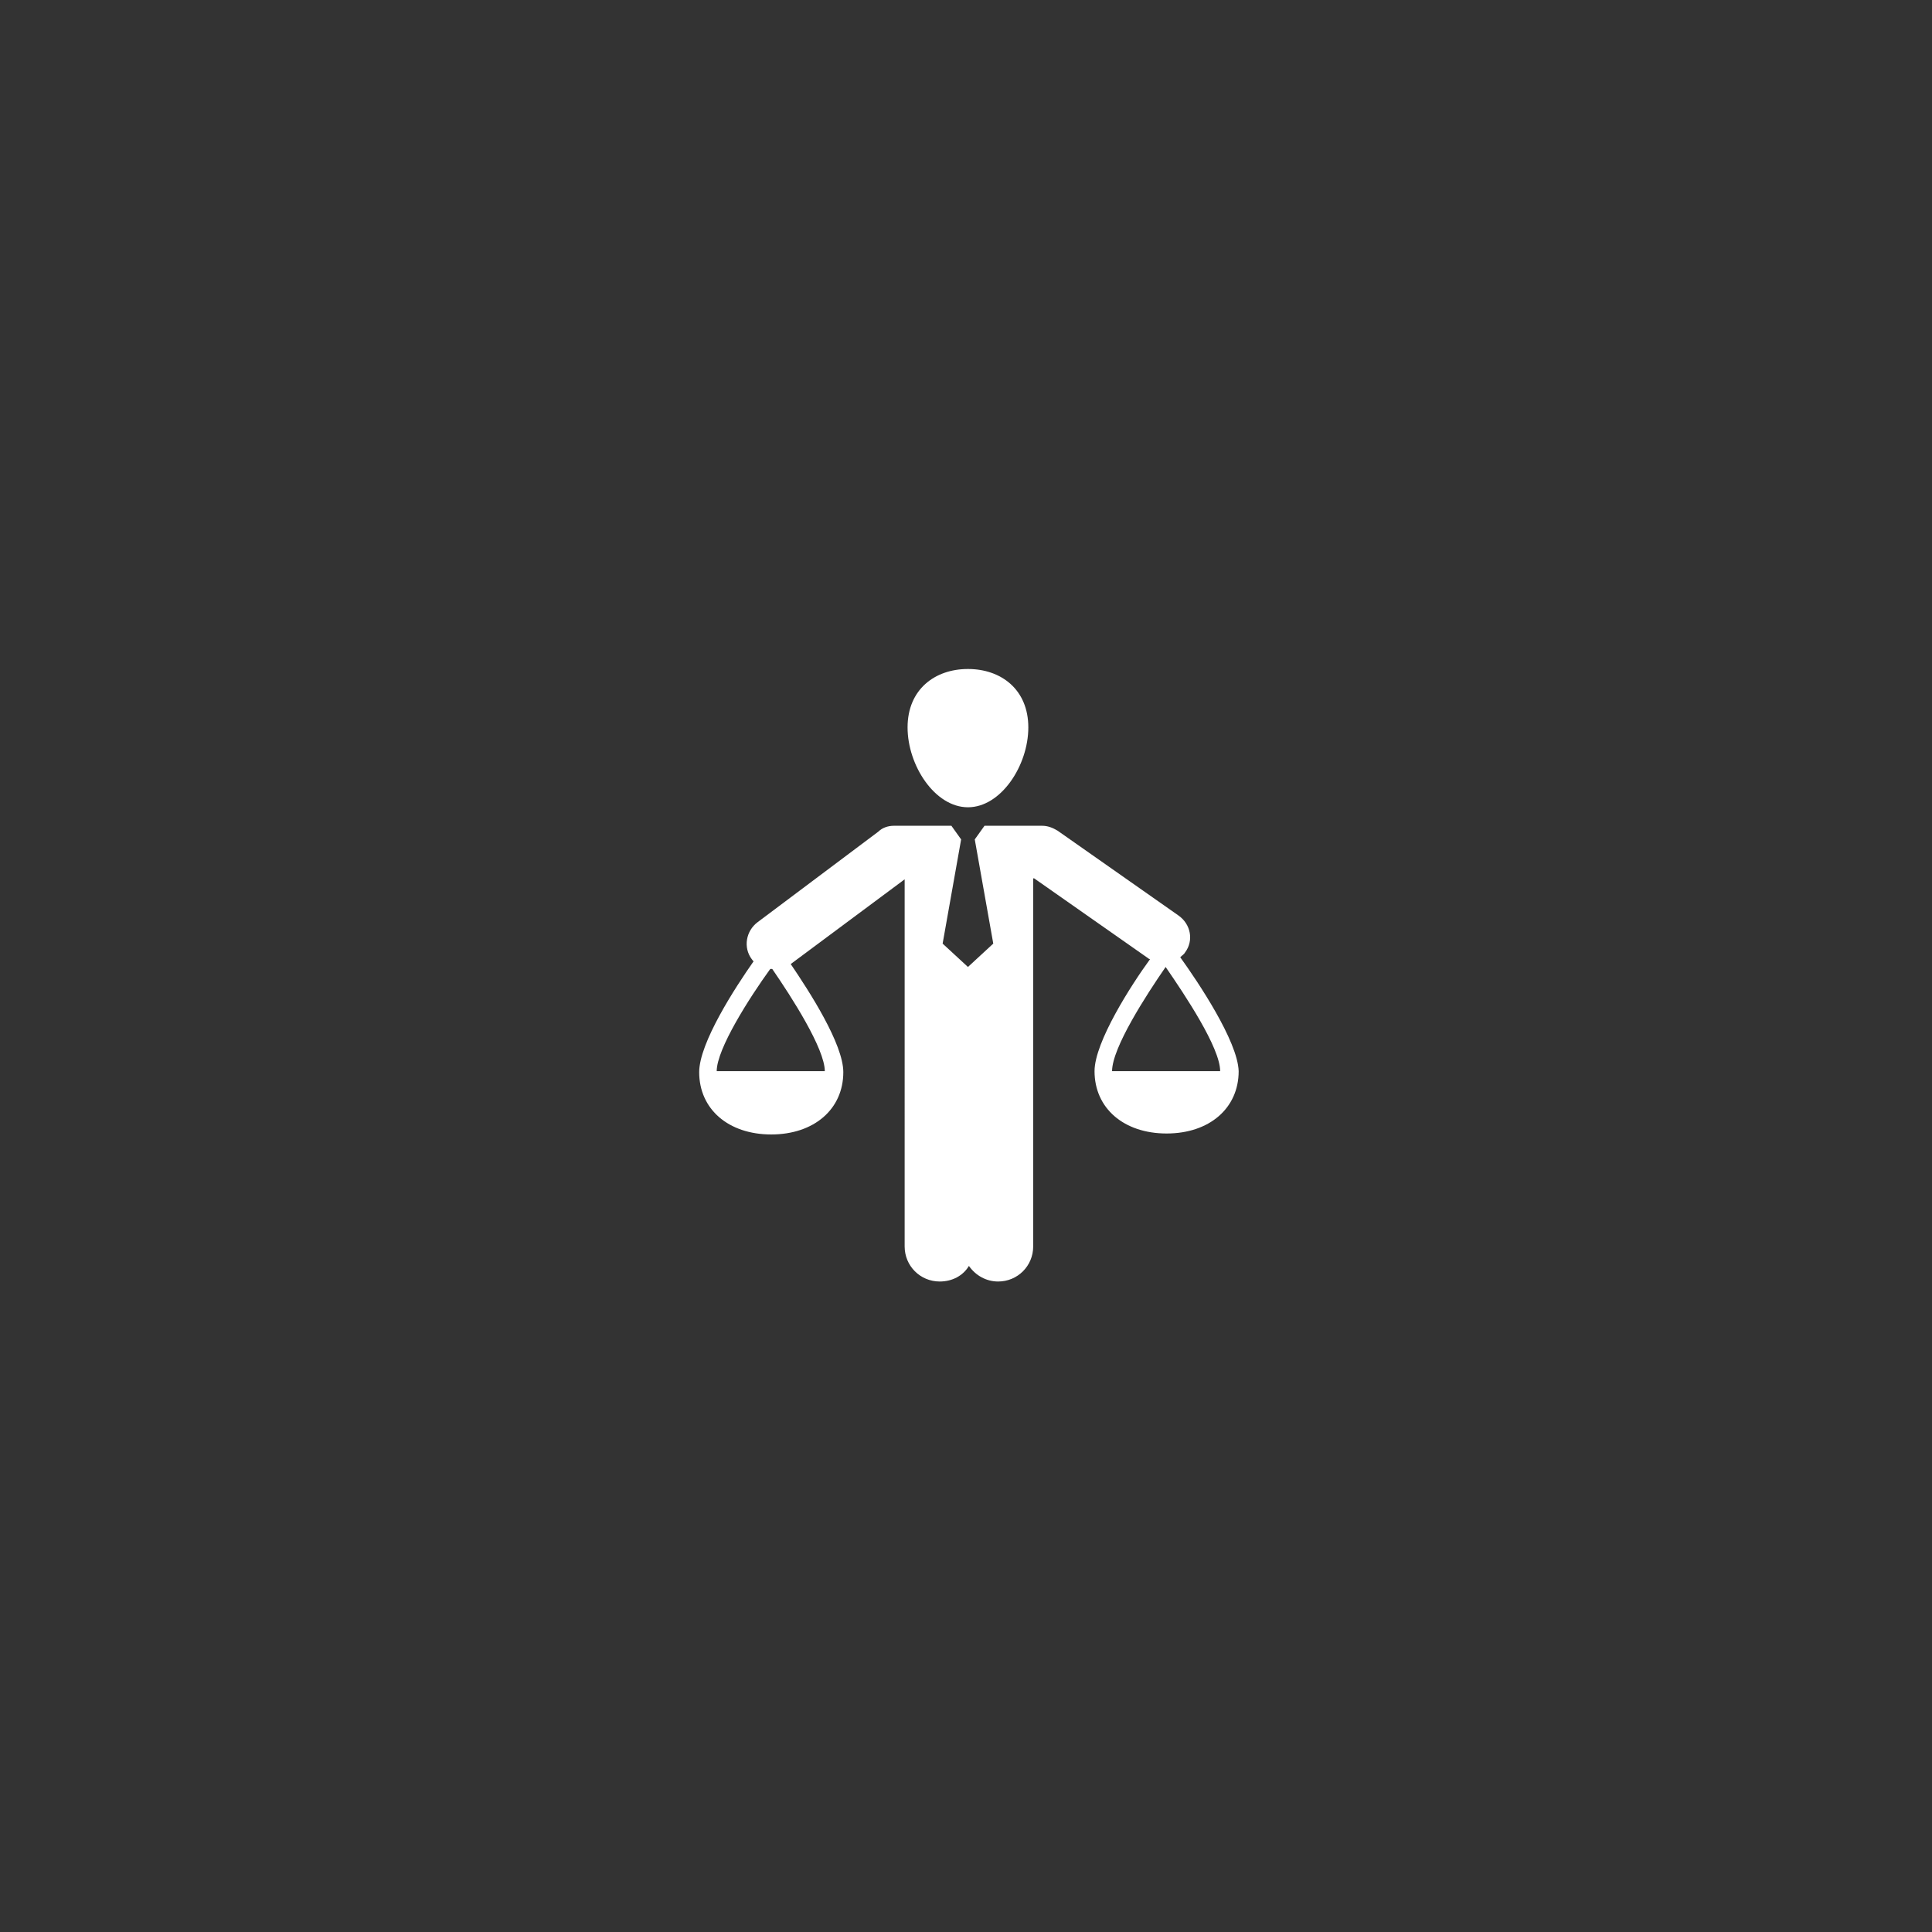 <?xml version="1.0" encoding="utf-8"?>
<!-- Generator: Adobe Illustrator 23.0.4, SVG Export Plug-In . SVG Version: 6.00 Build 0)  -->
<svg version="1.1" xmlns="http://www.w3.org/2000/svg" xmlns:xlink="http://www.w3.org/1999/xlink" x="0px" y="0px"
	 viewBox="0 0 198.4 198.4" style="enable-background:new 0 0 198.4 198.4;" xml:space="preserve">
<rect x="0" y="0" width="198.4" height="198.4" fill="#333333" stroke="none"/>
<style type="text/css">
	.st0{display:none;}
	.st1{display:inline;}
	.st2{fill:#1D1D1B;}
	.st3{fill:#FFFFFF;}
	.st4{fill:none;stroke:#FFFFFF;stroke-width:3.42;stroke-miterlimit:10;}
</style>
<g id="Ebene_1" class="st0">
	<g class="st1">
		<path class="st2" d="M121.4,102.4c-4.1,0-7.5,1.6-8.4,3.7c3.6,0.8,6,2.9,6,5.4c0,0.1,0,0.2,0,0.3c0.8,0.1,1.6,0.2,2.4,0.2
			c4.8,0,8.6-2.2,8.6-4.8C130,104.5,126.1,102.4,121.4,102.4L121.4,102.4z M121.4,102.4"/>
		<path class="st2" d="M129.8,111c-0.9,2.1-4.3,3.7-8.4,3.7c-1,0-2-0.1-2.9-0.3l0.2,0.5c0.2,0.5,0.3,1,0.3,1.5c0,0.1,0,0.2,0,0.3
			c0.8,0.1,1.6,0.2,2.4,0.2c4.8,0,8.6-2.1,8.6-4.8C130,111.7,129.9,111.3,129.8,111L129.8,111z M129.8,111"/>
		<path class="st2" d="M129.8,116c-0.9,2.1-4.3,3.7-8.4,3.7c-1,0-2-0.1-2.9-0.3l0.2,0.5c0.2,0.5,0.3,1,0.3,1.5c0,0.1,0,0.2,0,0.3
			c0.8,0.1,1.6,0.2,2.4,0.2c4.8,0,8.6-2.1,8.6-4.8C130,116.8,129.9,116.4,129.8,116L129.8,116z M129.8,116"/>
		<path class="st2" d="M129.8,121.1c-0.9,2.1-4.3,3.7-8.4,3.7c-1,0-2-0.1-2.9-0.3l0.2,0.5c0.2,0.5,0.3,1,0.3,1.5c0,0.1,0,0.2,0,0.3
			c0.8,0.1,1.6,0.2,2.4,0.2c4.8,0,8.6-2.1,8.6-4.8C130,121.8,129.9,121.5,129.8,121.1L129.8,121.1z M129.8,121.1"/>
		<path class="st2" d="M117.5,111.9c0-2.7-3.9-4.8-8.6-4.8c-4.8,0-8.6,2.1-8.6,4.8c0,2.7,3.9,4.8,8.6,4.8
			C113.6,116.7,117.5,114.5,117.5,111.9L117.5,111.9z M117.5,111.9"/>
		<path class="st2" d="M108.9,119.4c-4.1,0-7.5-1.6-8.4-3.7c-0.2,0.4-0.2,0.7-0.2,1.1c0,2.7,3.9,4.8,8.6,4.8c4.8,0,8.6-2.1,8.6-4.8
			c0-0.4-0.1-0.8-0.2-1.1C116.3,117.8,112.9,119.4,108.9,119.4L108.9,119.4z M108.9,119.4"/>
		<path class="st2" d="M108.9,124.4c-4.1,0-7.5-1.6-8.4-3.7c-0.2,0.4-0.2,0.7-0.2,1.1c0,2.7,3.9,4.8,8.6,4.8c4.8,0,8.6-2.2,8.6-4.8
			c0-0.4-0.1-0.8-0.2-1.1C116.3,122.9,112.9,124.4,108.9,124.4L108.9,124.4z M108.9,124.4"/>
		<path class="st2" d="M108.9,129.5c-4.1,0-7.5-1.6-8.4-3.7c-0.2,0.4-0.2,0.7-0.2,1.1c0,2.7,3.9,4.8,8.6,4.8c4.8,0,8.6-2.1,8.6-4.8
			c0-0.4-0.1-0.8-0.2-1.1C116.3,127.9,112.9,129.5,108.9,129.5L108.9,129.5z M108.9,129.5"/>
	</g>
	<g class="st1">
		<g>
			<path class="st2" d="M104.9,85.8C104.9,85.8,104.9,85.8,104.9,85.8c0-0.1,0-0.1,0-0.2c0,0,0,0,0,0c0,0,0-0.1,0-0.1c0,0,0,0,0,0
				c0,0,0-0.1,0-0.1c0,0,0,0,0,0c0,0,0,0,0,0c0,0,0-0.1-0.1-0.1c0,0,0,0,0,0c0,0-0.1-0.1-0.1-0.1c0,0,0,0,0,0c0,0-0.1-0.1-0.1-0.1
				c0,0,0,0,0,0c0,0-0.1-0.1-0.1-0.1l-16.8-9.5l9.7-6.1l16.2,9.2l-6.8,4.3c-0.5,0.3-0.7,1-0.4,1.6c0.3,0.5,1,0.7,1.6,0.4l8.4-5.3
				c0.3-0.2,0.5-0.6,0.5-1c0-0.4-0.2-0.8-0.6-1L97.7,67c-0.4-0.2-0.8-0.2-1.2,0l-11.8,7.5c0,0,0,0,0,0l-5.9,3.7c0,0,0,0,0,0L67,85.7
				c-0.3,0.2-0.5,0.6-0.5,1c0,0.4,0.2,0.8,0.6,1l18.4,10.5c0.2,0.1,0.4,0.1,0.6,0.1c0.2,0,0.4-0.1,0.6-0.2l8.4-5.3
				c0.5-0.3,0.7-1,0.4-1.6c-0.3-0.5-1-0.7-1.6-0.4L86,95.8l-16.2-9.2l9.7-6.1l17.3,9.8v13c0,0.4,0.2,0.8,0.6,1
				c0.2,0.1,0.4,0.1,0.6,0.1c0.2,0,0.4-0.1,0.6-0.2l5.9-3.7c0.3-0.2,0.5-0.6,0.5-1V86c0,0,0,0,0,0C104.9,85.9,104.9,85.9,104.9,85.8
				L104.9,85.8z M99,101.3V89.7c0-0.4-0.2-0.8-0.6-1l-16.8-9.5l3.7-2.4l16.2,9.2l-1.4,0.9c-0.5,0.3-0.7,1-0.4,1.6
				c0.2,0.3,0.6,0.5,1,0.5c0.2,0,0.4-0.1,0.6-0.2l1.3-0.8v11L99,101.3z M99,101.3"/>
			<path class="st2" d="M115,82.1l-8.4,5.3c-0.5,0.3-0.7,1-0.4,1.6c0.2,0.3,0.6,0.5,1,0.5c0.2,0,0.4-0.1,0.6-0.2l8.4-5.3
				c0.5-0.3,0.7-1,0.4-1.6C116.3,81.9,115.6,81.8,115,82.1L115,82.1z M115,82.1"/>
			<path class="st2" d="M93.8,95.4l-7.9,4.9L68.1,90.2c-0.5-0.3-1.2-0.1-1.6,0.4c-0.3,0.5-0.1,1.2,0.4,1.6l18.4,10.5
				c0.2,0.1,0.4,0.1,0.6,0.1c0.2,0,0.4-0.1,0.6-0.2l8.4-5.3c0.5-0.3,0.7-1,0.4-1.6C95.1,95.3,94.4,95.1,93.8,95.4L93.8,95.4z
				 M93.8,95.4"/>
			<path class="st2" d="M115,86.7l-8.4,5.3c-0.5,0.3-0.7,1-0.4,1.6c0.2,0.3,0.6,0.5,1,0.5c0.2,0,0.4-0.1,0.6-0.2l8.4-5.3
				c0.5-0.3,0.7-1,0.4-1.6C116.3,86.5,115.6,86.3,115,86.7L115,86.7z M115,86.7"/>
			<path class="st2" d="M93.8,100L86,105L68.1,94.8c-0.5-0.3-1.2-0.1-1.6,0.4c-0.3,0.5-0.1,1.2,0.4,1.6l18.4,10.5
				c0.2,0.1,0.4,0.1,0.6,0.1c0.2,0,0.4-0.1,0.6-0.2l8.4-5.3c0.5-0.3,0.7-1,0.4-1.6C95.1,99.8,94.4,99.7,93.8,100L93.8,100z
				 M93.8,100"/>
			<path class="st2" d="M115,91.2l-8.4,5.3c-0.5,0.3-0.7,1-0.4,1.6c0.2,0.3,0.6,0.5,1,0.5c0.2,0,0.4-0.1,0.6-0.2l8.4-5.3
				c0.5-0.3,0.7-1,0.4-1.6C116.3,91,115.6,90.9,115,91.2L115,91.2z M115,91.2"/>
			<path class="st2" d="M93.8,104.6l-7.9,4.9L68.1,99.4c-0.5-0.3-1.2-0.1-1.6,0.4c-0.3,0.5-0.1,1.2,0.4,1.6l18.4,10.5
				c0.2,0.1,0.4,0.1,0.6,0.1c0.2,0,0.4-0.1,0.6-0.2l8.4-5.3c0.5-0.3,0.7-1,0.4-1.6C95.1,104.4,94.4,104.2,93.8,104.6L93.8,104.6z
				 M93.8,104.6"/>
		</g>
	</g>
</g>
<g id="Ebene_2" class="st0">
	<g class="st1">
		<path class="st2" d="M100.5,92c1.1,0,2-0.9,2-2c0-1.1-0.9-2-2-2c-1.1,0-2,0.9-2,2C98.4,91.1,99.3,92,100.5,92z"/>
		<path class="st2" d="M116.1,116.6c-1-0.5-0.8-1.5-0.8-2.1v-8.3c2.9-0.6,9.1-0.6,9.1-6.3c0-2.8-2.3-3.8-5.1-3.5
			c-2.2,0.2-3.3,1.7-7,0.3c-0.5-0.2-1.8-1.4-1-2.3c1.9-2.4,3-5.4,3-8.8c0-0.5,0-1.6,0.5-1.8c2.5-1,4.2-3.6,4.2-6.5
			c0-4-3.2-7.2-7-7.2c-2.1,0-4,0.9-5.3,2.4c-0.1,0.1-0.3,0.4-0.8,0.2c-1.7-0.8-3.2-1.1-5.3-1.1c-2.2,0-3.8,0.3-5.7,1.2
			c-0.6,0.2-1-0.4-1.3-0.7c-1.3-1.3-3-2.1-5-2.1c-3.9,0-7,3.2-7,7.2c0,3,1.9,5.6,4.5,6.7c0.3,0.1,0.6,0.4,0.7,1.7
			c0.2,3.3,1.1,6.3,3,8.7c0.7,0.9,0,2-1,2.4c-3.8,1.2-4.8-0.1-7-0.3c-2.8-0.3-5,0.7-5,3.5c0,5.5,6.3,5.7,9.1,6.3v8.3
			c0,0.6,0.1,1.5-1.2,2.2c-3.5,1.5-8.6,1.6-8.6,6.5c0,3,2.5,6,5.5,5.5c3.7-0.7,5.7-2,11.3-4.5c1.2-0.6,2.1-0.3,2.6-0.2
			c1.6,0.2,3.3,0.3,5.1,0.3c2,0,3.9-0.1,5.7-0.4c0.4-0.1,1.5-0.1,2.4,0.3c5.5,2.6,7.3,3.8,10.9,4.5c3,0.6,5.5-2.4,5.5-5.5
			C125.1,118.3,119.6,118.1,116.1,116.6z M107.3,92c0,3-3.1,5.3-6.8,5.3c-3.8,0-6.8-2.4-6.8-5.3c0-3,3.1-5.4,6.8-5.4
			C104.2,86.7,107.3,89.1,107.3,92z M90.6,83.2c0-1.4,1.1-2.4,2.4-2.4c1.3,0,2.4,1.1,2.4,2.4c0,1.3-1.1,2.4-2.4,2.4
			C91.7,85.6,90.6,84.6,90.6,83.2z M108.9,113.3c0,4.5-3.7,6.6-8.2,6.6c-4.5,0-8.2-2-8.2-6.6v-3.9c0-4.5,3.7-8.2,8.2-8.2
			c4.6,0,8.2,3.7,8.2,8.2V113.3z M107,85.6c-1.3,0-2.4-1.1-2.4-2.4c0-1.4,1.1-2.4,2.4-2.4c1.3,0,2.4,1.1,2.4,2.4
			C109.4,84.6,108.3,85.6,107,85.6z"/>
	</g>
</g>
<g id="Ebene_3">
	<g>
		<path class="st3" d="M121.2,98.3c0.2-0.2,0.4-0.3,0.5-0.5c0.9-1.2,0.6-2.9-0.7-3.8l-12.4-8.7c-0.5-0.3-1-0.5-1.6-0.5h-5.9l-1,1.4
			l1.9,10.7l-2.6,2.4l-2.6-2.4l1.9-10.7l-1-1.4h-5.9c-0.6,0-1.2,0.2-1.6,0.6l-12.4,9.3c-1.2,0.9-1.5,2.6-0.6,3.8
			c0.1,0.1,0.1,0.2,0.2,0.2c-1.9,2.7-5.6,8.4-5.6,11.4c0,3.8,3,6.4,7.4,6.4c4.4,0,7.4-2.6,7.4-6.4c0-2.9-3.5-8.3-5.4-11.1l11.7-8.7
			h0c0,0,0,0.1,0,0.2V128c0,2,1.6,3.6,3.6,3.6c1.3,0,2.4-0.6,3-1.6c0.7,1,1.8,1.6,3,1.6c2,0,3.6-1.6,3.6-3.6V90.4c0-0.1,0-0.1,0-0.2
			h0.1l11.7,8.2c0,0,0.1,0.1,0.2,0.1c-1.9,2.6-5.7,8.5-5.7,11.5c0,3.8,3,6.4,7.4,6.4c4.4,0,7.4-2.6,7.4-6.4
			C127.1,106.9,123,100.8,121.2,98.3L121.2,98.3z M84.7,110H73.6c0-2.3,3.4-7.6,5.5-10.5c0.1,0,0.1,0,0.2,0
			C81.3,102.4,84.7,107.7,84.7,110L84.7,110z M114.2,110c0-2.4,3.5-7.8,5.5-10.7c2,2.9,5.6,8.3,5.6,10.7H114.2z M93.2,74.7
			c0-3.9,2.8-6,6.2-6c3.4,0,6.2,2.1,6.2,6c0,3.9-2.8,8.2-6.2,8.2C96,82.9,93.2,78.6,93.2,74.7L93.2,74.7z M93.2,74.7"/>
	</g>
</g>
<g id="Ebene_4" class="st0">
	<g class="st1">
		<path class="st3" d="M114.1,100.5h-12.7V85.2c0-1.3-1-2.3-2.3-2.3c-1.3,0-2.3,1-2.3,2.3v17.5c0,1.3,1,2.3,2.3,2.3h15
			c1.3,0,2.3-1,2.3-2.3C116.5,101.5,115.4,100.5,114.1,100.5L114.1,100.5z M114.1,100.5"/>
		<circle class="st4" cx="100.2" cy="99.4" r="27.5"/>
	</g>
</g>
<g id="Ebene_5" class="st0">
	<g class="st1">
		<path class="st3" d="M90.2,83c0,3.4-2.9,6.1-6.4,6.1c-3.5,0-6.4-2.7-6.4-6.1c0-3.4,2.9-6.1,6.4-6.1C87.4,76.9,90.2,79.7,90.2,83
			L90.2,83z M90.2,83"/>
		<path class="st3" d="M96.3,109.2c-0.2-1.4-1.4-2.5-2.9-2.5l-5.1,0v-6.7c1.7,1.4,3.6,2.3,6.2,2.3c1.5,0,3.3-0.3,5.4-1.1
			c1.3-0.5,1.9-1.8,1.4-3.1c-0.5-1.2-1.9-1.8-3.2-1.4c-5,1.8-6,0.8-10.4-4.9c0,0,0,0,0,0c-0.8-1.3-2.3-2.1-3.7-2.4
			c0,0-0.7-0.2-1.4-0.2c-0.7,0-1.5,0.2-1.5,0.2l0,0c-2.2,0.5-4.5,2.2-4.5,4.7v13.5c0,2.9,3.1,4.7,5.9,4.7c0.2,0,0.3,0,0.5,0l7.9,0
			l1.7,13.8c0.2,1.4,1.4,2.5,2.9,2.5c0.1,0,0.2,0,0.3,0c1.6-0.2,2.8-1.6,2.6-3.1L96.3,109.2z M96.3,109.2"/>
		<path class="st3" d="M90,115.5c0-1.3-1.1-2.4-2.5-2.4H75.2V94.4c0-1.3-1.1-2.4-2.5-2.4c-1.4,0-2.5,1.1-2.5,2.4v21.2
			c0,0.9,0.5,1.6,1.2,2c-0.5,0.8-0.7,1.7-0.7,2.7v6.6c0,1.1,0.9,2,2.1,2s2.1-0.9,2.1-2v-6.6c0-0.9,0.8-1.6,1.7-1.6h7
			c0.9,0,1.7,0.7,1.7,1.6v6.6c0,1.1,0.9,2,2.1,2c1.2,0,2.1-0.9,2.1-2v-6.6c0-1-0.3-1.9-0.7-2.7C89.5,117.2,90,116.4,90,115.5
			L90,115.5z M90,115.5"/>
		<path class="st3" d="M129.1,105.2c0-1.3-1.1-2.3-2.4-2.3H99c-1.3,0-2.4,1-2.4,2.3c0,1.3,1.1,2.3,2.4,2.3h3.3v20.2h21.1v-20.2h3.3
			C128,107.4,129.1,106.4,129.1,105.2L129.1,105.2z M129.1,105.2"/>
		<g>
			<path class="st3" d="M128.8,89.2V72.9v-2.4H96.9v2.4v16.4L128.8,89.2z M98.7,72.3H127v15.1h-7.8c-0.8-3.3-2.2-4.3-4.2-5.5
				c-0.1,0-0.1-0.1-0.2-0.1c-0.4-0.3-0.9-0.4-1.3-0.6l-0.9,0.9l-0.9-0.9h0c-0.5,0.1-0.9,0.3-1.3,0.6c-0.1,0-0.1,0.1-0.2,0.1
				c-2,1.2-3.4,2.2-4.2,5.5h-7.1V72.3z M113.3,87.4h-1.6l0.8-5.1h0L113.3,87.4z M98.7,89.4 M98.7,89.4"/>
			<path class="st3" d="M116.1,77.7c0,1.9-1.6,3.5-3.6,3.5c-2,0-3.6-1.5-3.6-3.5c0-1.9,1.6-3.5,3.6-3.5
				C114.5,74.2,116.1,75.8,116.1,77.7L116.1,77.7z M116.1,77.7"/>
			<rect x="100.1" y="73.9" class="st3" width="4.2" height="1.2"/>
			<rect x="100.1" y="75.7" class="st3" width="2.9" height="1.2"/>
			<rect x="100.1" y="77.4" class="st3" width="2.1" height="1.2"/>
			<rect x="100.1" y="79.3" class="st3" width="1.3" height="1.2"/>
			<g>
				<path class="st3" d="M123.8,76.6c-0.1,0.1-0.2,0.3-0.2,0.5h1.5c0-0.2-0.1-0.4-0.2-0.5c0.5-0.2,0.8-0.6,0.8-1.2
					c0-0.7-0.6-1.3-1.3-1.3c-0.7,0-1.3,0.6-1.3,1.3C123,76,123.3,76.4,123.8,76.6L123.8,76.6z M124.3,74.8c0.4,0,0.7,0.3,0.7,0.7
					c0,0.4-0.3,0.7-0.7,0.7c-0.4,0-0.7-0.3-0.7-0.7C123.6,75.1,123.9,74.8,124.3,74.8L124.3,74.8z M124.3,74.8"/>
				<path class="st3" d="M124.6,75.5c0,0.2-0.1,0.3-0.3,0.3c-0.2,0-0.3-0.1-0.3-0.3c0-0.2,0.1-0.3,0.3-0.3
					C124.5,75.2,124.6,75.3,124.6,75.5L124.6,75.5z M124.6,75.5"/>
			</g>
		</g>
	</g>
</g>
</svg>
